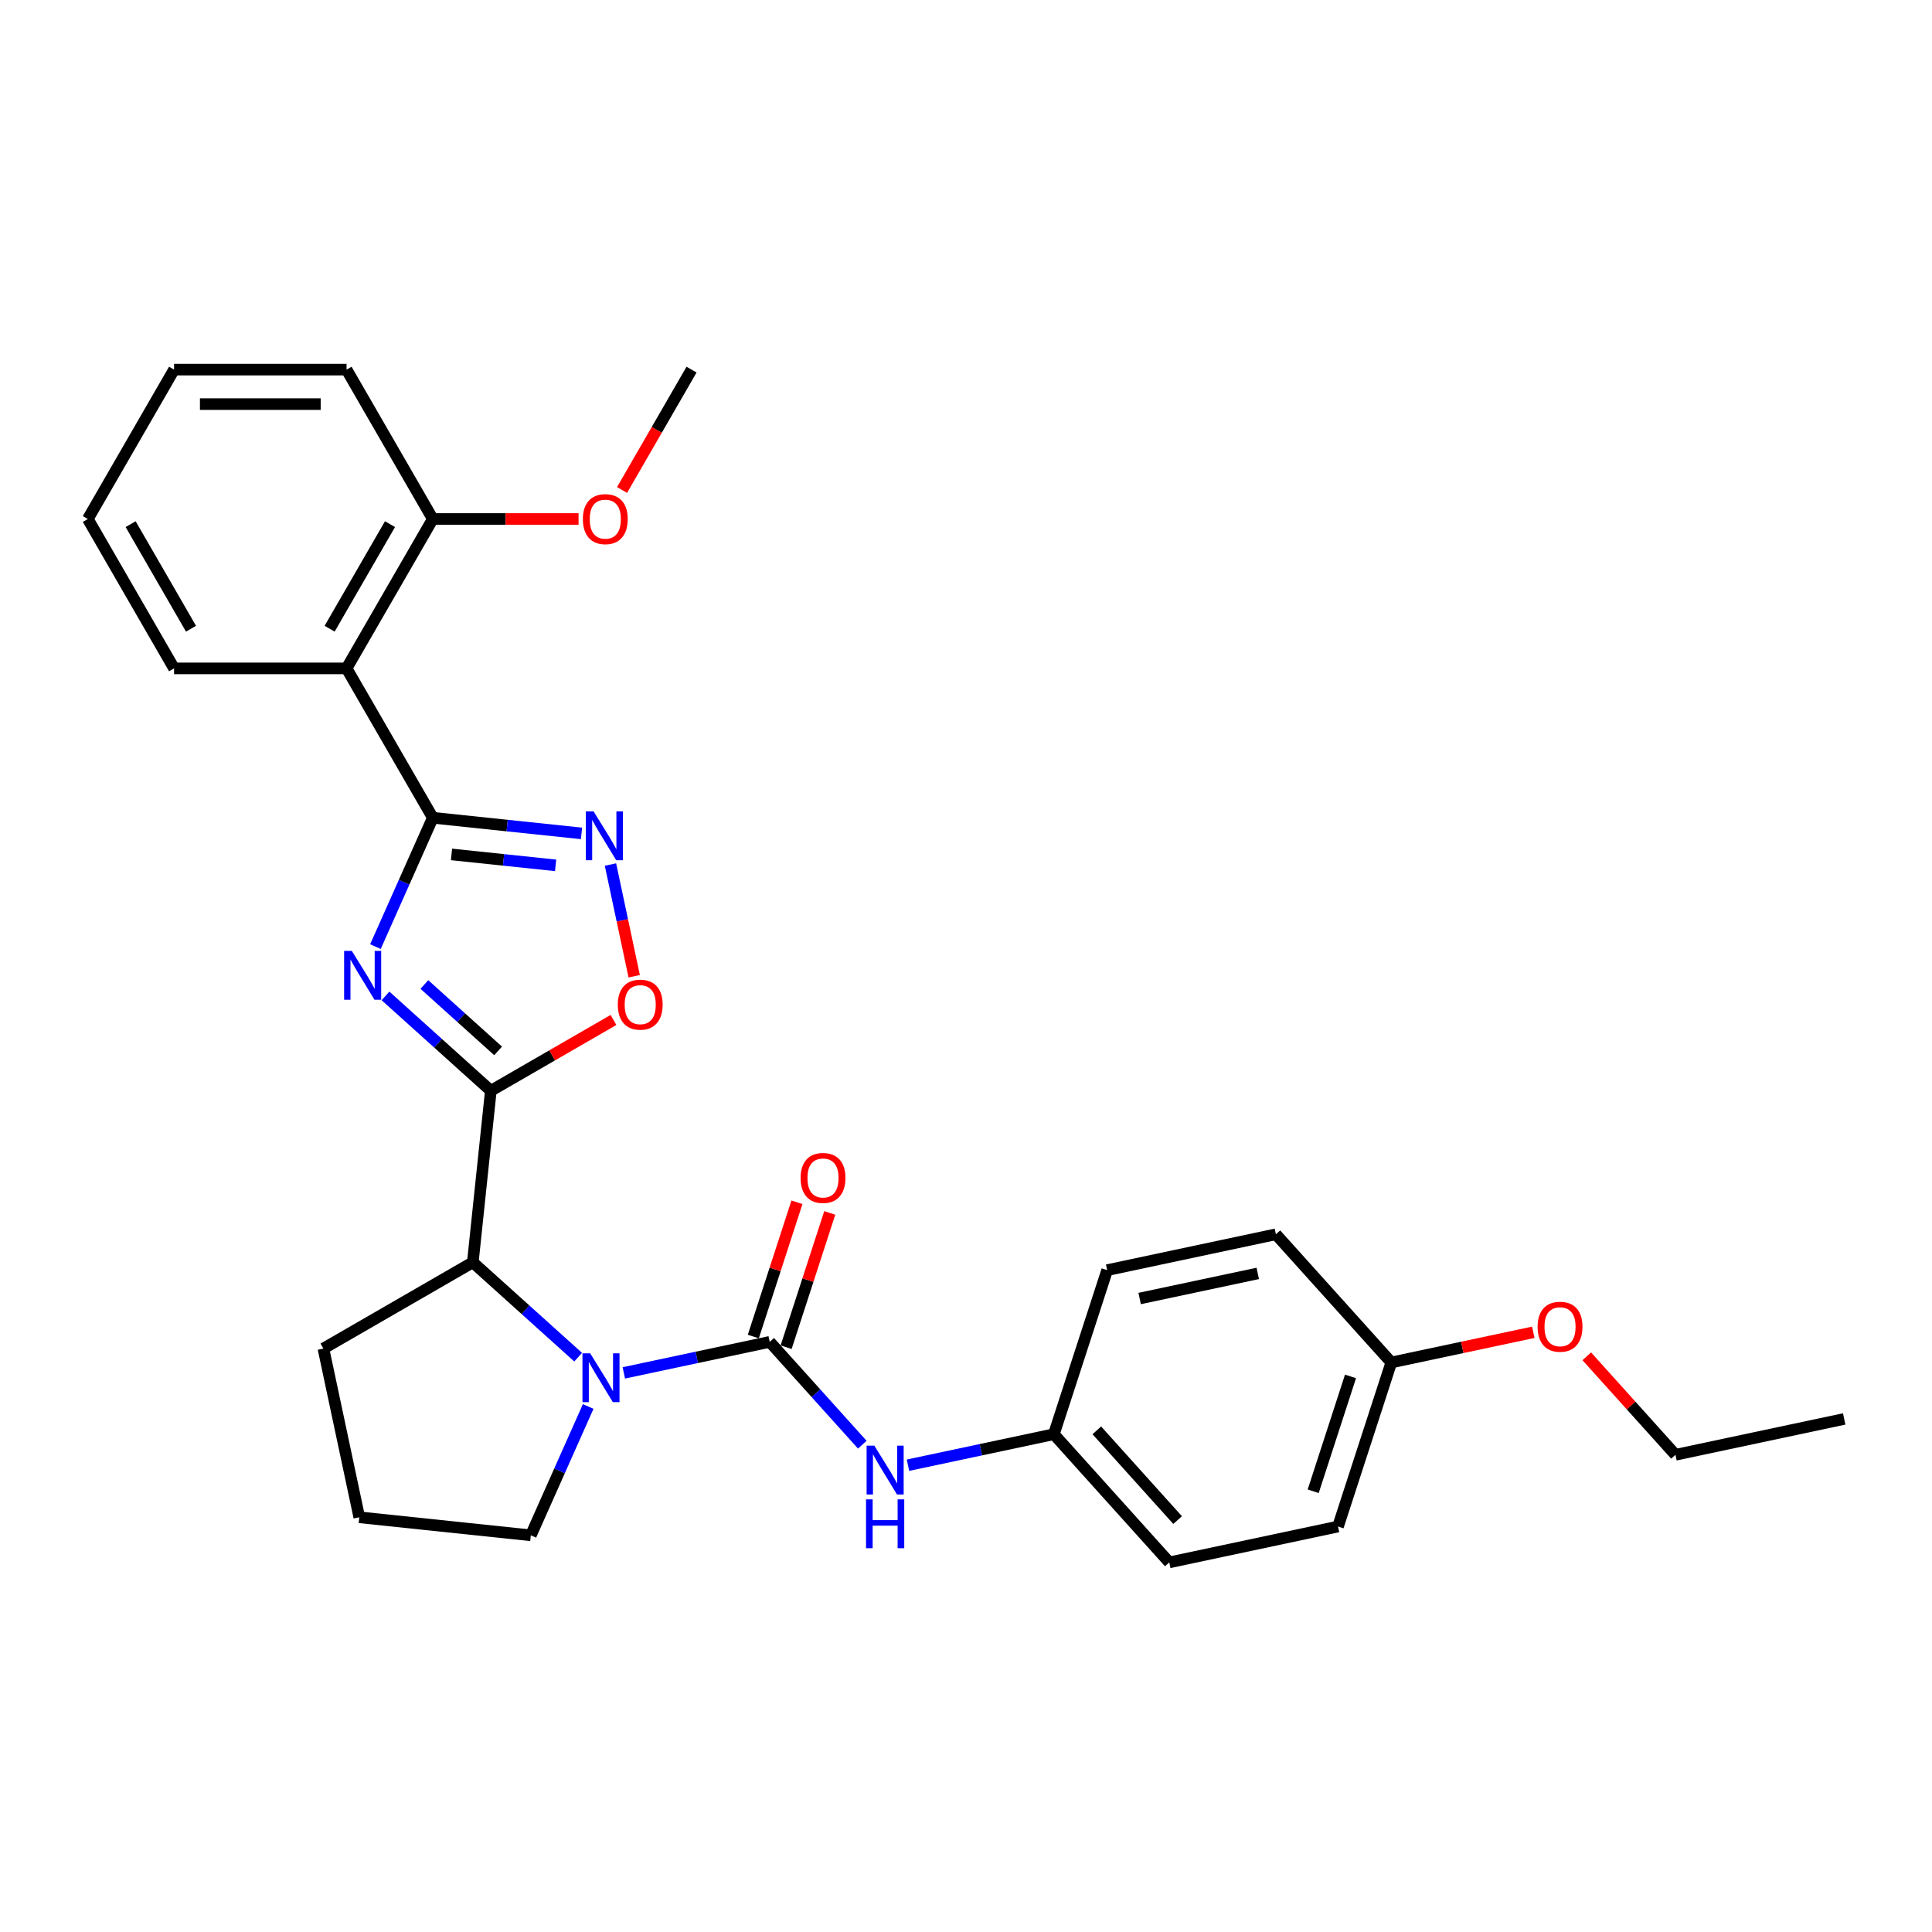 <?xml version='1.0' encoding='iso-8859-1'?>
<svg version='1.1' baseProfile='full'
              xmlns='http://www.w3.org/2000/svg'
                      xmlns:rdkit='http://www.rdkit.org/xml'
                      xmlns:xlink='http://www.w3.org/1999/xlink'
                  xml:space='preserve'
width='1000px' height='1000px' viewBox='0 0 1000 1000'>
<!-- END OF HEADER -->
<rect style='opacity:1.0;fill:#FFFFFF;stroke:none' width='1000' height='1000' x='0' y='0'> </rect>
<path class='bond-0' d='M 199.526,515.482 L 226.791,540.031' style='fill:none;fill-rule:evenodd;stroke:#0000FF;stroke-width:6px;stroke-linecap:butt;stroke-linejoin:miter;stroke-opacity:1' />
<path class='bond-0' d='M 226.791,540.031 L 254.055,564.58' style='fill:none;fill-rule:evenodd;stroke:#000000;stroke-width:6px;stroke-linecap:butt;stroke-linejoin:miter;stroke-opacity:1' />
<path class='bond-0' d='M 219.654,509.576 L 238.739,526.761' style='fill:none;fill-rule:evenodd;stroke:#0000FF;stroke-width:6px;stroke-linecap:butt;stroke-linejoin:miter;stroke-opacity:1' />
<path class='bond-0' d='M 238.739,526.761 L 257.824,543.945' style='fill:none;fill-rule:evenodd;stroke:#000000;stroke-width:6px;stroke-linecap:butt;stroke-linejoin:miter;stroke-opacity:1' />
<path class='bond-1' d='M 194.328,489.963 L 209.174,456.619' style='fill:none;fill-rule:evenodd;stroke:#0000FF;stroke-width:6px;stroke-linecap:butt;stroke-linejoin:miter;stroke-opacity:1' />
<path class='bond-1' d='M 209.174,456.619 L 224.02,423.274' style='fill:none;fill-rule:evenodd;stroke:#000000;stroke-width:6px;stroke-linecap:butt;stroke-linejoin:miter;stroke-opacity:1' />
<path class='bond-5' d='M 254.055,564.58 L 285.796,546.254' style='fill:none;fill-rule:evenodd;stroke:#000000;stroke-width:6px;stroke-linecap:butt;stroke-linejoin:miter;stroke-opacity:1' />
<path class='bond-5' d='M 285.796,546.254 L 317.537,527.928' style='fill:none;fill-rule:evenodd;stroke:#FF0000;stroke-width:6px;stroke-linecap:butt;stroke-linejoin:miter;stroke-opacity:1' />
<path class='bond-7' d='M 254.055,564.58 L 244.723,653.373' style='fill:none;fill-rule:evenodd;stroke:#000000;stroke-width:6px;stroke-linecap:butt;stroke-linejoin:miter;stroke-opacity:1' />
<path class='bond-4' d='M 224.02,423.274 L 262.506,427.319' style='fill:none;fill-rule:evenodd;stroke:#000000;stroke-width:6px;stroke-linecap:butt;stroke-linejoin:miter;stroke-opacity:1' />
<path class='bond-4' d='M 262.506,427.319 L 300.992,431.364' style='fill:none;fill-rule:evenodd;stroke:#0000FF;stroke-width:6px;stroke-linecap:butt;stroke-linejoin:miter;stroke-opacity:1' />
<path class='bond-4' d='M 233.699,442.246 L 260.64,445.078' style='fill:none;fill-rule:evenodd;stroke:#000000;stroke-width:6px;stroke-linecap:butt;stroke-linejoin:miter;stroke-opacity:1' />
<path class='bond-4' d='M 260.64,445.078 L 287.58,447.909' style='fill:none;fill-rule:evenodd;stroke:#0000FF;stroke-width:6px;stroke-linecap:butt;stroke-linejoin:miter;stroke-opacity:1' />
<path class='bond-6' d='M 224.02,423.274 L 179.378,345.953' style='fill:none;fill-rule:evenodd;stroke:#000000;stroke-width:6px;stroke-linecap:butt;stroke-linejoin:miter;stroke-opacity:1' />
<path class='bond-2' d='M 398.404,694.552 L 360.649,702.577' style='fill:none;fill-rule:evenodd;stroke:#000000;stroke-width:6px;stroke-linecap:butt;stroke-linejoin:miter;stroke-opacity:1' />
<path class='bond-2' d='M 360.649,702.577 L 322.894,710.602' style='fill:none;fill-rule:evenodd;stroke:#0000FF;stroke-width:6px;stroke-linecap:butt;stroke-linejoin:miter;stroke-opacity:1' />
<path class='bond-8' d='M 398.404,694.552 L 422.364,721.163' style='fill:none;fill-rule:evenodd;stroke:#000000;stroke-width:6px;stroke-linecap:butt;stroke-linejoin:miter;stroke-opacity:1' />
<path class='bond-8' d='M 422.364,721.163 L 446.325,747.773' style='fill:none;fill-rule:evenodd;stroke:#0000FF;stroke-width:6px;stroke-linecap:butt;stroke-linejoin:miter;stroke-opacity:1' />
<path class='bond-9' d='M 406.895,697.311 L 418.187,662.56' style='fill:none;fill-rule:evenodd;stroke:#000000;stroke-width:6px;stroke-linecap:butt;stroke-linejoin:miter;stroke-opacity:1' />
<path class='bond-9' d='M 418.187,662.56 L 429.478,627.808' style='fill:none;fill-rule:evenodd;stroke:#FF0000;stroke-width:6px;stroke-linecap:butt;stroke-linejoin:miter;stroke-opacity:1' />
<path class='bond-9' d='M 389.913,691.793 L 401.204,657.042' style='fill:none;fill-rule:evenodd;stroke:#000000;stroke-width:6px;stroke-linecap:butt;stroke-linejoin:miter;stroke-opacity:1' />
<path class='bond-9' d='M 401.204,657.042 L 412.496,622.29' style='fill:none;fill-rule:evenodd;stroke:#FF0000;stroke-width:6px;stroke-linecap:butt;stroke-linejoin:miter;stroke-opacity:1' />
<path class='bond-3' d='M 299.252,702.471 L 271.987,677.922' style='fill:none;fill-rule:evenodd;stroke:#0000FF;stroke-width:6px;stroke-linecap:butt;stroke-linejoin:miter;stroke-opacity:1' />
<path class='bond-3' d='M 271.987,677.922 L 244.723,653.373' style='fill:none;fill-rule:evenodd;stroke:#000000;stroke-width:6px;stroke-linecap:butt;stroke-linejoin:miter;stroke-opacity:1' />
<path class='bond-12' d='M 304.45,727.989 L 289.604,761.334' style='fill:none;fill-rule:evenodd;stroke:#0000FF;stroke-width:6px;stroke-linecap:butt;stroke-linejoin:miter;stroke-opacity:1' />
<path class='bond-12' d='M 289.604,761.334 L 274.758,794.679' style='fill:none;fill-rule:evenodd;stroke:#000000;stroke-width:6px;stroke-linecap:butt;stroke-linejoin:miter;stroke-opacity:1' />
<path class='bond-29' d='M 315.975,447.481 L 322.12,476.391' style='fill:none;fill-rule:evenodd;stroke:#0000FF;stroke-width:6px;stroke-linecap:butt;stroke-linejoin:miter;stroke-opacity:1' />
<path class='bond-29' d='M 322.12,476.391 L 328.265,505.301' style='fill:none;fill-rule:evenodd;stroke:#FF0000;stroke-width:6px;stroke-linecap:butt;stroke-linejoin:miter;stroke-opacity:1' />
<path class='bond-10' d='M 179.378,345.953 L 224.02,268.632' style='fill:none;fill-rule:evenodd;stroke:#000000;stroke-width:6px;stroke-linecap:butt;stroke-linejoin:miter;stroke-opacity:1' />
<path class='bond-10' d='M 170.61,325.427 L 201.859,271.302' style='fill:none;fill-rule:evenodd;stroke:#000000;stroke-width:6px;stroke-linecap:butt;stroke-linejoin:miter;stroke-opacity:1' />
<path class='bond-14' d='M 179.378,345.953 L 90.096,345.953' style='fill:none;fill-rule:evenodd;stroke:#000000;stroke-width:6px;stroke-linecap:butt;stroke-linejoin:miter;stroke-opacity:1' />
<path class='bond-20' d='M 244.723,653.373 L 167.402,698.014' style='fill:none;fill-rule:evenodd;stroke:#000000;stroke-width:6px;stroke-linecap:butt;stroke-linejoin:miter;stroke-opacity:1' />
<path class='bond-11' d='M 469.967,758.389 L 507.722,750.364' style='fill:none;fill-rule:evenodd;stroke:#0000FF;stroke-width:6px;stroke-linecap:butt;stroke-linejoin:miter;stroke-opacity:1' />
<path class='bond-11' d='M 507.722,750.364 L 545.477,742.339' style='fill:none;fill-rule:evenodd;stroke:#000000;stroke-width:6px;stroke-linecap:butt;stroke-linejoin:miter;stroke-opacity:1' />
<path class='bond-17' d='M 224.02,268.632 L 261.742,268.632' style='fill:none;fill-rule:evenodd;stroke:#000000;stroke-width:6px;stroke-linecap:butt;stroke-linejoin:miter;stroke-opacity:1' />
<path class='bond-17' d='M 261.742,268.632 L 299.464,268.632' style='fill:none;fill-rule:evenodd;stroke:#FF0000;stroke-width:6px;stroke-linecap:butt;stroke-linejoin:miter;stroke-opacity:1' />
<path class='bond-23' d='M 224.02,268.632 L 179.378,191.311' style='fill:none;fill-rule:evenodd;stroke:#000000;stroke-width:6px;stroke-linecap:butt;stroke-linejoin:miter;stroke-opacity:1' />
<path class='bond-15' d='M 545.477,742.339 L 573.067,657.426' style='fill:none;fill-rule:evenodd;stroke:#000000;stroke-width:6px;stroke-linecap:butt;stroke-linejoin:miter;stroke-opacity:1' />
<path class='bond-16' d='M 545.477,742.339 L 605.219,808.689' style='fill:none;fill-rule:evenodd;stroke:#000000;stroke-width:6px;stroke-linecap:butt;stroke-linejoin:miter;stroke-opacity:1' />
<path class='bond-16' d='M 567.709,740.343 L 609.528,786.788' style='fill:none;fill-rule:evenodd;stroke:#000000;stroke-width:6px;stroke-linecap:butt;stroke-linejoin:miter;stroke-opacity:1' />
<path class='bond-30' d='M 274.758,794.679 L 185.964,785.346' style='fill:none;fill-rule:evenodd;stroke:#000000;stroke-width:6px;stroke-linecap:butt;stroke-linejoin:miter;stroke-opacity:1' />
<path class='bond-13' d='M 720.141,705.213 L 692.551,790.126' style='fill:none;fill-rule:evenodd;stroke:#000000;stroke-width:6px;stroke-linecap:butt;stroke-linejoin:miter;stroke-opacity:1' />
<path class='bond-13' d='M 699.02,712.432 L 679.707,771.871' style='fill:none;fill-rule:evenodd;stroke:#000000;stroke-width:6px;stroke-linecap:butt;stroke-linejoin:miter;stroke-opacity:1' />
<path class='bond-21' d='M 720.141,705.213 L 756.887,697.402' style='fill:none;fill-rule:evenodd;stroke:#000000;stroke-width:6px;stroke-linecap:butt;stroke-linejoin:miter;stroke-opacity:1' />
<path class='bond-21' d='M 756.887,697.402 L 793.633,689.592' style='fill:none;fill-rule:evenodd;stroke:#FF0000;stroke-width:6px;stroke-linecap:butt;stroke-linejoin:miter;stroke-opacity:1' />
<path class='bond-32' d='M 720.141,705.213 L 660.399,638.863' style='fill:none;fill-rule:evenodd;stroke:#000000;stroke-width:6px;stroke-linecap:butt;stroke-linejoin:miter;stroke-opacity:1' />
<path class='bond-26' d='M 90.096,345.953 L 45.455,268.632' style='fill:none;fill-rule:evenodd;stroke:#000000;stroke-width:6px;stroke-linecap:butt;stroke-linejoin:miter;stroke-opacity:1' />
<path class='bond-26' d='M 98.864,325.427 L 67.615,271.302' style='fill:none;fill-rule:evenodd;stroke:#000000;stroke-width:6px;stroke-linecap:butt;stroke-linejoin:miter;stroke-opacity:1' />
<path class='bond-18' d='M 573.067,657.426 L 660.399,638.863' style='fill:none;fill-rule:evenodd;stroke:#000000;stroke-width:6px;stroke-linecap:butt;stroke-linejoin:miter;stroke-opacity:1' />
<path class='bond-18' d='M 589.88,672.108 L 651.012,659.114' style='fill:none;fill-rule:evenodd;stroke:#000000;stroke-width:6px;stroke-linecap:butt;stroke-linejoin:miter;stroke-opacity:1' />
<path class='bond-19' d='M 605.219,808.689 L 692.551,790.126' style='fill:none;fill-rule:evenodd;stroke:#000000;stroke-width:6px;stroke-linecap:butt;stroke-linejoin:miter;stroke-opacity:1' />
<path class='bond-25' d='M 321.973,253.615 L 339.958,222.463' style='fill:none;fill-rule:evenodd;stroke:#FF0000;stroke-width:6px;stroke-linecap:butt;stroke-linejoin:miter;stroke-opacity:1' />
<path class='bond-25' d='M 339.958,222.463 L 357.944,191.311' style='fill:none;fill-rule:evenodd;stroke:#000000;stroke-width:6px;stroke-linecap:butt;stroke-linejoin:miter;stroke-opacity:1' />
<path class='bond-22' d='M 167.402,698.014 L 185.964,785.346' style='fill:none;fill-rule:evenodd;stroke:#000000;stroke-width:6px;stroke-linecap:butt;stroke-linejoin:miter;stroke-opacity:1' />
<path class='bond-24' d='M 821.311,702.02 L 844.262,727.51' style='fill:none;fill-rule:evenodd;stroke:#FF0000;stroke-width:6px;stroke-linecap:butt;stroke-linejoin:miter;stroke-opacity:1' />
<path class='bond-24' d='M 844.262,727.51 L 867.214,753' style='fill:none;fill-rule:evenodd;stroke:#000000;stroke-width:6px;stroke-linecap:butt;stroke-linejoin:miter;stroke-opacity:1' />
<path class='bond-31' d='M 179.378,191.311 L 90.096,191.311' style='fill:none;fill-rule:evenodd;stroke:#000000;stroke-width:6px;stroke-linecap:butt;stroke-linejoin:miter;stroke-opacity:1' />
<path class='bond-31' d='M 165.986,209.168 L 103.488,209.168' style='fill:none;fill-rule:evenodd;stroke:#000000;stroke-width:6px;stroke-linecap:butt;stroke-linejoin:miter;stroke-opacity:1' />
<path class='bond-27' d='M 867.214,753 L 954.545,734.437' style='fill:none;fill-rule:evenodd;stroke:#000000;stroke-width:6px;stroke-linecap:butt;stroke-linejoin:miter;stroke-opacity:1' />
<path class='bond-28' d='M 45.455,268.632 L 90.096,191.311' style='fill:none;fill-rule:evenodd;stroke:#000000;stroke-width:6px;stroke-linecap:butt;stroke-linejoin:miter;stroke-opacity:1' />
<path  class='atom-0' d='M 182.116 492.195
L 190.402 505.588
Q 191.223 506.909, 192.544 509.302
Q 193.866 511.695, 193.937 511.838
L 193.937 492.195
L 197.294 492.195
L 197.294 517.48
L 193.83 517.48
L 184.938 502.838
Q 183.902 501.124, 182.795 499.16
Q 181.723 497.195, 181.402 496.588
L 181.402 517.48
L 178.116 517.48
L 178.116 492.195
L 182.116 492.195
' fill='#0000FF'/>
<path  class='atom-4' d='M 305.483 700.472
L 313.769 713.865
Q 314.59 715.186, 315.912 717.579
Q 317.233 719.972, 317.304 720.115
L 317.304 700.472
L 320.661 700.472
L 320.661 725.757
L 317.197 725.757
L 308.305 711.115
Q 307.269 709.401, 306.162 707.436
Q 305.091 705.472, 304.769 704.865
L 304.769 725.757
L 301.484 725.757
L 301.484 700.472
L 305.483 700.472
' fill='#0000FF'/>
<path  class='atom-5' d='M 307.224 419.964
L 315.51 433.357
Q 316.331 434.678, 317.652 437.071
Q 318.974 439.464, 319.045 439.606
L 319.045 419.964
L 322.402 419.964
L 322.402 445.249
L 318.938 445.249
L 310.046 430.607
Q 309.01 428.893, 307.903 426.928
Q 306.831 424.964, 306.51 424.357
L 306.51 445.249
L 303.224 445.249
L 303.224 419.964
L 307.224 419.964
' fill='#0000FF'/>
<path  class='atom-6' d='M 319.769 520.01
Q 319.769 513.939, 322.769 510.546
Q 325.769 507.153, 331.376 507.153
Q 336.983 507.153, 339.983 510.546
Q 342.983 513.939, 342.983 520.01
Q 342.983 526.152, 339.947 529.652
Q 336.912 533.116, 331.376 533.116
Q 325.805 533.116, 322.769 529.652
Q 319.769 526.188, 319.769 520.01
M 331.376 530.259
Q 335.233 530.259, 337.305 527.688
Q 339.412 525.081, 339.412 520.01
Q 339.412 515.046, 337.305 512.546
Q 335.233 510.01, 331.376 510.01
Q 327.519 510.01, 325.412 512.51
Q 323.341 515.01, 323.341 520.01
Q 323.341 525.117, 325.412 527.688
Q 327.519 530.259, 331.376 530.259
' fill='#FF0000'/>
<path  class='atom-9' d='M 452.557 748.259
L 460.842 761.652
Q 461.664 762.973, 462.985 765.366
Q 464.306 767.759, 464.378 767.902
L 464.378 748.259
L 467.735 748.259
L 467.735 773.544
L 464.271 773.544
L 455.378 758.902
Q 454.342 757.188, 453.235 755.224
Q 452.164 753.259, 451.842 752.652
L 451.842 773.544
L 448.557 773.544
L 448.557 748.259
L 452.557 748.259
' fill='#0000FF'/>
<path  class='atom-9' d='M 448.253 776.073
L 451.682 776.073
L 451.682 786.822
L 464.61 786.822
L 464.61 776.073
L 468.038 776.073
L 468.038 801.358
L 464.61 801.358
L 464.61 789.679
L 451.682 789.679
L 451.682 801.358
L 448.253 801.358
L 448.253 776.073
' fill='#0000FF'/>
<path  class='atom-10' d='M 414.387 609.711
Q 414.387 603.639, 417.387 600.247
Q 420.387 596.854, 425.994 596.854
Q 431.601 596.854, 434.601 600.247
Q 437.601 603.639, 437.601 609.711
Q 437.601 615.853, 434.565 619.353
Q 431.529 622.817, 425.994 622.817
Q 420.423 622.817, 417.387 619.353
Q 414.387 615.889, 414.387 609.711
M 425.994 619.96
Q 429.851 619.96, 431.922 617.389
Q 434.029 614.782, 434.029 609.711
Q 434.029 604.746, 431.922 602.247
Q 429.851 599.711, 425.994 599.711
Q 422.137 599.711, 420.03 602.211
Q 417.959 604.711, 417.959 609.711
Q 417.959 614.818, 420.03 617.389
Q 422.137 619.96, 425.994 619.96
' fill='#FF0000'/>
<path  class='atom-18' d='M 301.696 268.704
Q 301.696 262.632, 304.696 259.24
Q 307.695 255.847, 313.302 255.847
Q 318.909 255.847, 321.909 259.24
Q 324.909 262.632, 324.909 268.704
Q 324.909 274.846, 321.874 278.346
Q 318.838 281.81, 313.302 281.81
Q 307.731 281.81, 304.696 278.346
Q 301.696 274.882, 301.696 268.704
M 313.302 278.953
Q 317.159 278.953, 319.231 276.382
Q 321.338 273.775, 321.338 268.704
Q 321.338 263.739, 319.231 261.24
Q 317.159 258.704, 313.302 258.704
Q 309.445 258.704, 307.338 261.204
Q 305.267 263.704, 305.267 268.704
Q 305.267 273.811, 307.338 276.382
Q 309.445 278.953, 313.302 278.953
' fill='#FF0000'/>
<path  class='atom-22' d='M 795.865 686.722
Q 795.865 680.65, 798.865 677.258
Q 801.865 673.865, 807.472 673.865
Q 813.079 673.865, 816.079 677.258
Q 819.079 680.65, 819.079 686.722
Q 819.079 692.864, 816.043 696.364
Q 813.008 699.828, 807.472 699.828
Q 801.901 699.828, 798.865 696.364
Q 795.865 692.9, 795.865 686.722
M 807.472 696.971
Q 811.329 696.971, 813.401 694.4
Q 815.508 691.793, 815.508 686.722
Q 815.508 681.758, 813.401 679.258
Q 811.329 676.722, 807.472 676.722
Q 803.615 676.722, 801.508 679.222
Q 799.437 681.722, 799.437 686.722
Q 799.437 691.829, 801.508 694.4
Q 803.615 696.971, 807.472 696.971
' fill='#FF0000'/>
</svg>
